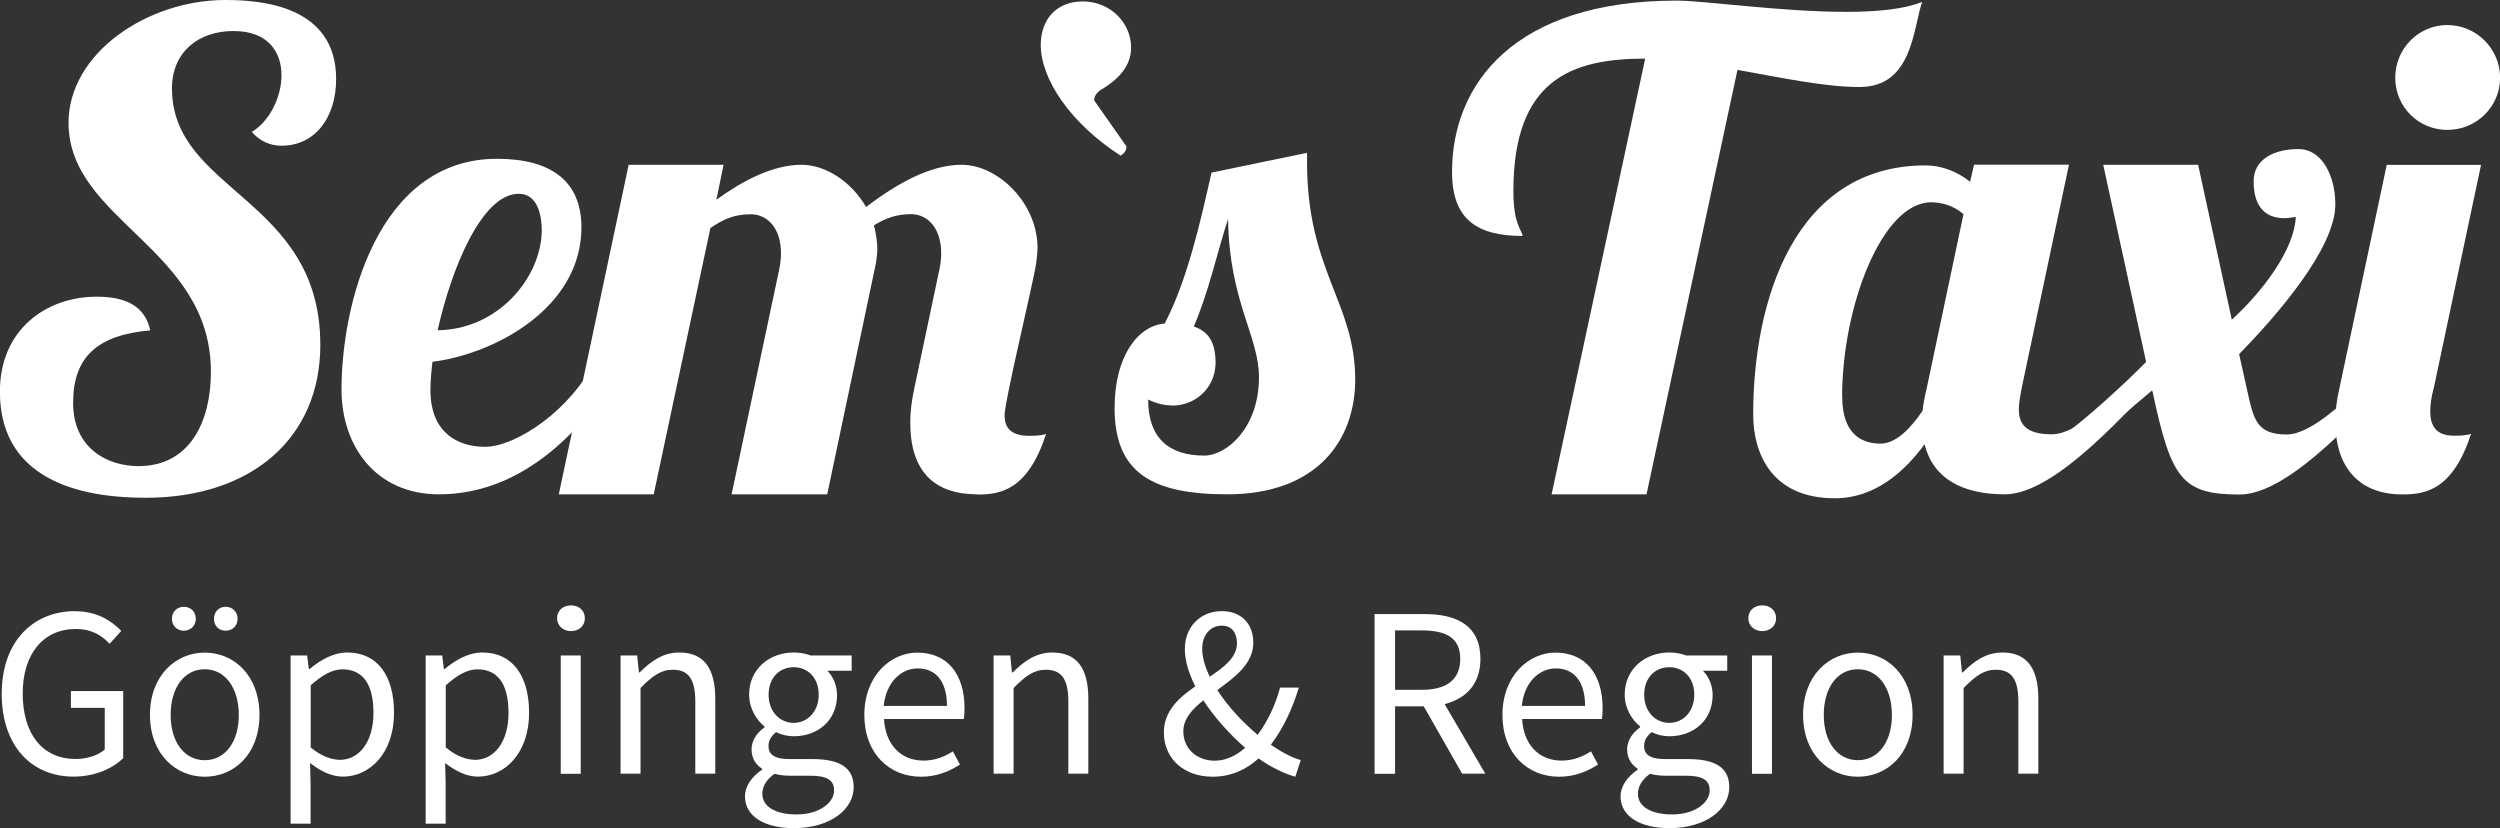 <svg xmlns="http://www.w3.org/2000/svg" id="Ebene_2" viewBox="0 0 246.55 81.69"><rect x="0" y="0" width="246.55" height="81.69" fill="#333333" stroke="none"/><defs><style>.cls-1{fill:#fff;}</style></defs><g id="design"><g><g><path class="cls-1" d="m27.76,14.37c-1.04,0-2.08-.39-2.93-1.36,1.76-1.04,2.93-3.45,2.93-5.59,0-2.28-1.3-4.36-4.75-4.36s-6.05,2.08-6.05,5.66c0,10.2,14.63,10.79,14.63,25.29,0,9.17-6.76,15.08-17.23,15.08-5.2,0-14.37-1.1-14.37-10.47,0-6.11,4.55-9.36,9.56-9.36,2.93,0,4.75.97,5.27,3.32-5.27.46-7.61,2.67-7.61,7.15s3.38,6.24,6.44,6.24c5.14,0,7.15-4.48,7.15-9.3,0-12.22-14.04-14.89-14.04-24.57C6.76,5.27,14.5,0,22.23,0c3.45,0,10.92.52,10.92,7.8,0,3.71-2.01,6.57-5.4,6.57Z"></path><path class="cls-1" d="m47.78,44.07c3.19,0,8.65-3.77,10.92-8.58h2.93c-3.71,6.7-9.95,13.26-18.33,13.26-6.24,0-9.62-4.75-9.62-10.34,0-8.26,3.51-22.75,15.34-22.75,5.33,0,8.32,2.21,8.32,6.76,0,7.93-8.52,12.48-14.69,13.26-.13,1.04-.2,2.01-.2,2.79,0,4.29,2.8,5.59,5.33,5.59Zm3.38-24.96c-3.64,0-6.63,7.34-8,13.46,5.98-.07,10.21-5.2,10.27-9.82,0-1.36-.33-3.64-2.28-3.64Z"></path><path class="cls-1" d="m96.4,48.75c-4.23,0-6.63-2.21-6.63-7.09,0-1.04.13-2.08.39-3.32l2.47-11.7c.13-.58.19-1.17.19-1.69,0-2.34-1.24-3.83-2.99-3.83-1.43,0-2.47.39-3.64,1.1.19.78.33,1.56.33,2.34,0,.46-.07.91-.13,1.37l-4.81,22.82h-9.43l4.68-22.1c.13-.58.19-1.17.19-1.69,0-2.34-1.24-3.83-2.99-3.83-1.56,0-2.67.46-3.97,1.36l-5.59,26.26h-9.36l6.89-32.5h9.36l-.71,3.45c2.6-1.89,5.59-3.45,8.39-3.45,2.41,0,4.94,1.69,6.37,4.16,2.93-2.21,6.24-4.16,9.43-4.16,3.57,0,7.48,3.77,7.48,8.19,0,.52-.07.97-.13,1.5-.32,2.14-3.12,13.59-3.12,15.02,0,1.11.52,2.02,2.41,2.02.45,0,1.17,0,1.69-.19-1.82,5.59-4.55,5.98-6.76,5.98Z"></path><path class="cls-1" d="m108.68,8.78c-.52.33-.78.72-.78,1.11l3.19,4.55c0,.32-.13.65-.58.91-4.94-3.19-7.87-7.54-7.87-10.92,0-2.47,1.5-4.29,4.16-4.29s4.75,2.08,4.75,4.55c0,1.82-1.24,3.12-2.86,4.1Z"></path><path class="cls-1" d="m128.9,15.08v.91c0,10.73,4.75,13.85,4.75,21.45,0,6.05-3.84,11.31-12.61,11.31-7.48,0-11.12-2.15-11.12-8.52,0-5.14,2.34-8.13,4.94-8.32,2.21-4.23,3.51-9.95,4.62-14.89l9.43-1.95Zm-13.33,24.9c-.78,0-1.56-.19-2.34-.58,0,3.84,2.08,5.53,5.53,5.53,2.21,0,5.4-2.73,5.4-7.73,0-4.03-2.93-7.48-3.05-15.6-1.04,3.18-1.95,7.34-3.38,10.6,1.56.52,2.15,1.69,2.15,3.64-.07,2.47-2.01,4.16-4.29,4.16Z"></path><path class="cls-1" d="m171.35,6.89l-8.97,41.86h-9.36l9.23-42.97c-7.28,0-13,2.08-13,13.07,0,3.32.85,3.83.91,4.42-4.49,0-6.96-1.63-6.96-6.31,0-8.65,6.11-16.9,22.17-16.9,2.67,0,10.34,1.11,16.71,1.11,2.99,0,5.72-.26,7.48-.98-.91,2.73-.97,8.39-6.18,8.39-3.44,0-7.67-.91-12.03-1.69Z"></path><path class="cls-1" d="m204.04,16.25l-4.68,22.1c-.13.72-.26,1.43-.26,2.01,0,1.43.65,2.47,3.25,2.47s5.98-3.64,8.58-5.72h2.21c-2.99,2.99-10.34,11.64-15.41,11.64-4.22,0-7.09-1.56-7.93-4.94-1.95,2.67-4.87,5.33-8.84,5.33-6.24,0-8.06-4.42-8.06-8.26,0-11.18,4.03-24.57,17.03-24.57,1.56,0,3.18.65,4.36,1.62l.39-1.69h9.36Zm-22.36,22.88c0,3.9,2.15,4.62,3.77,4.62,1.5,0,2.93-1.43,4.16-3.25.07-.65.19-1.37.39-2.15l3.64-17.23c-1.04-.91-2.28-1.17-3.19-1.17-4.87,0-8.78,10.34-8.78,19.18Z"></path><path class="cls-1" d="m203.33,43.03c2.01-1.36,6.18-5.14,8.32-7.34l-4.23-19.44h9.36l3.32,15.28c3.12-2.86,6.18-6.96,6.31-10.14-.39.06-.78.13-1.11.13-2.28,0-3.05-1.62-3.05-3.64,0-2.21,2.08-3.18,4.42-3.18s3.64,2.67,3.64,5.46c0,4.36-5.85,11.05-9.49,14.76l.84,3.77c.59,2.67.91,4.16,3.84,4.16,2.6,0,5.98-3.64,8.58-5.72h2.21c-2.99,2.99-10.34,11.64-15.41,11.64-5.72,0-6.76-1.56-8.58-10.08l-.06-.19c-2.28,1.89-5.14,4.49-7.67,6.5l-1.24-1.95Z"></path><path class="cls-1" d="m239.99,38.35c-.19.78-.32,1.5-.32,2.21,0,1.37.52,2.41,2.34,2.41.46,0,1.17,0,1.69-.19-1.82,5.59-4.55,5.98-6.76,5.98-4.62,0-6.63-3.05-6.63-7.15,0-1.04.13-2.14.39-3.25l4.68-22.1h9.3l-4.68,22.1Zm1.37-35.88c2.86,0,5.2,2.34,5.2,5.2s-2.34,5.14-5.2,5.14-5.14-2.28-5.14-5.14,2.28-5.2,5.14-5.2Z"></path></g><g><path class="cls-1" d="m7.45,60.28c2.14,0,3.58.98,4.51,1.94l-1.15,1.27c-.79-.84-1.78-1.46-3.34-1.46-3.19,0-5.23,2.45-5.23,6.36s1.87,6.46,5.23,6.46c1.13,0,2.23-.36,2.86-.94v-4.1h-3.34v-1.66h5.16v6.62c-1.03,1.01-2.78,1.82-4.9,1.82-4.13,0-7.08-3.02-7.08-8.16s3.05-8.16,7.27-8.16Z"></path><path class="cls-1" d="m20.19,64.36c2.86,0,5.4,2.23,5.4,6.14s-2.54,6.1-5.4,6.1-5.4-2.23-5.4-6.1,2.54-6.14,5.4-6.14Zm0,10.61c2.02,0,3.36-1.8,3.36-4.46s-1.34-4.51-3.36-4.51-3.36,1.82-3.36,4.51,1.37,4.46,3.36,4.46Zm-3.24-13.95c0-.67.5-1.18,1.18-1.18s1.18.5,1.18,1.18-.5,1.18-1.18,1.18-1.18-.5-1.18-1.18Zm4.15,0c0-.67.48-1.18,1.15-1.18s1.18.5,1.18,1.18-.48,1.18-1.18,1.18-1.15-.5-1.15-1.18Z"></path><path class="cls-1" d="m30.63,77.29v3.94h-1.97v-16.59h1.63l.17,1.34h.07c1.06-.89,2.35-1.63,3.72-1.63,3,0,4.61,2.33,4.61,5.95,0,3.96-2.38,6.29-5.04,6.29-1.08,0-2.16-.5-3.24-1.34l.05,2.04Zm2.86-2.35c1.92,0,3.34-1.75,3.34-4.63,0-2.57-.86-4.3-3.07-4.3-.98,0-1.97.55-3.12,1.58v6.12c1.06.89,2.09,1.22,2.86,1.22Z"></path><path class="cls-1" d="m43.95,77.29v3.94h-1.97v-16.59h1.63l.17,1.34h.07c1.06-.89,2.35-1.63,3.72-1.63,3,0,4.61,2.33,4.61,5.95,0,3.96-2.38,6.29-5.04,6.29-1.08,0-2.16-.5-3.24-1.34l.05,2.04Zm2.86-2.35c1.92,0,3.34-1.75,3.34-4.63,0-2.57-.86-4.3-3.07-4.3-.98,0-1.97.55-3.12,1.58v6.12c1.06.89,2.09,1.22,2.86,1.22Z"></path><path class="cls-1" d="m54.94,60.97c0-.77.6-1.27,1.37-1.27s1.37.5,1.37,1.27-.6,1.27-1.37,1.27-1.37-.53-1.37-1.27Zm.36,3.67h1.97v11.67h-1.97v-11.67Z"></path><path class="cls-1" d="m61.21,64.64h1.63l.17,1.68h.07c1.1-1.1,2.3-1.97,3.91-1.97,2.45,0,3.55,1.58,3.55,4.56v7.39h-1.97v-7.13c0-2.18-.67-3.12-2.21-3.12-1.2,0-2.02.62-3.19,1.8v8.45h-1.97v-11.67Z"></path><path class="cls-1" d="m75.15,75.9v-.1c-.58-.36-1.03-.98-1.03-1.9,0-.98.67-1.75,1.27-2.16v-.1c-.77-.62-1.51-1.75-1.51-3.14,0-2.54,2.02-4.15,4.39-4.15.65,0,1.22.12,1.66.29h4.06v1.51h-2.4c.55.53.96,1.42.96,2.4,0,2.5-1.9,4.06-4.27,4.06-.58,0-1.22-.14-1.75-.41-.41.36-.74.74-.74,1.39,0,.74.48,1.27,2.06,1.27h2.26c2.71,0,4.08.84,4.08,2.78,0,2.16-2.28,4.03-5.9,4.03-2.86,0-4.82-1.13-4.82-3.14,0-.98.65-1.92,1.7-2.64Zm3.41,4.42c2.23,0,3.7-1.15,3.7-2.38,0-1.08-.84-1.44-2.35-1.44h-2.02c-.46,0-1.01-.05-1.51-.19-.84.6-1.2,1.3-1.2,1.97,0,1.25,1.27,2.04,3.38,2.04Zm2.18-11.81c0-1.7-1.1-2.71-2.47-2.71s-2.47,1.01-2.47,2.71,1.13,2.78,2.47,2.78,2.47-1.08,2.47-2.78Z"></path><path class="cls-1" d="m90.46,64.36c2.98,0,4.66,2.14,4.66,5.47,0,.41-.02.79-.07,1.08h-7.87c.14,2.52,1.66,4.1,3.89,4.1,1.1,0,2.04-.36,2.9-.91l.7,1.3c-1.01.65-2.26,1.2-3.84,1.2-3.12,0-5.59-2.28-5.59-6.1s2.57-6.14,5.23-6.14Zm2.93,5.26c0-2.38-1.06-3.7-2.88-3.7-1.63,0-3.12,1.34-3.36,3.7h6.24Z"></path><path class="cls-1" d="m98,64.64h1.63l.17,1.68h.07c1.1-1.1,2.3-1.97,3.91-1.97,2.45,0,3.55,1.58,3.55,4.56v7.39h-1.97v-7.13c0-2.18-.67-3.12-2.21-3.12-1.2,0-2.02.62-3.19,1.8v8.45h-1.97v-11.67Z"></path><path class="cls-1" d="m127.74,76.6c-1.1-.31-2.35-.91-3.62-1.8-1.2,1.08-2.69,1.8-4.54,1.8-2.86,0-4.8-1.82-4.8-4.37,0-2.11,1.49-3.43,3.1-4.54-.65-1.3-1.03-2.54-1.03-3.7,0-2.09,1.46-3.72,3.65-3.72,1.94,0,3.1,1.27,3.1,3.12,0,2.06-1.8,3.38-3.55,4.66,1.03,1.61,2.5,3.17,3.98,4.42.96-1.3,1.73-2.86,2.21-4.66h1.85c-.62,2.06-1.51,3.98-2.76,5.64,1.08.74,2.09,1.27,2.95,1.51l-.53,1.63Zm-7.94-1.58c1.08,0,2.09-.48,3-1.27-1.54-1.34-3.02-3-4.13-4.68-1.1.89-1.97,1.82-1.97,3.05,0,1.75,1.37,2.9,3.1,2.9Zm-.5-8.28c1.44-.96,2.69-1.92,2.69-3.31,0-.91-.43-1.73-1.49-1.73-1.18,0-1.94.98-1.94,2.28,0,.86.29,1.8.74,2.76Z"></path><path class="cls-1" d="m144.2,76.31l-3.79-6.65h-2.83v6.65h-2.02v-15.75h4.94c3.19,0,5.5,1.15,5.5,4.42,0,2.45-1.39,3.91-3.53,4.46l4.01,6.86h-2.28Zm-6.62-8.28h2.64c2.45,0,3.79-1.01,3.79-3.05s-1.34-2.81-3.79-2.81h-2.64v5.86Z"></path><path class="cls-1" d="m153.39,64.36c2.98,0,4.66,2.14,4.66,5.47,0,.41-.02.79-.07,1.08h-7.87c.14,2.52,1.66,4.1,3.89,4.1,1.1,0,2.04-.36,2.9-.91l.7,1.3c-1.01.65-2.26,1.2-3.84,1.2-3.12,0-5.59-2.28-5.59-6.1s2.57-6.14,5.23-6.14Zm2.93,5.26c0-2.38-1.06-3.7-2.88-3.7-1.63,0-3.12,1.34-3.36,3.7h6.24Z"></path><path class="cls-1" d="m161.5,75.9v-.1c-.58-.36-1.03-.98-1.03-1.9,0-.98.67-1.75,1.27-2.16v-.1c-.77-.62-1.51-1.75-1.51-3.14,0-2.54,2.02-4.15,4.39-4.15.65,0,1.22.12,1.66.29h4.06v1.51h-2.4c.55.53.96,1.42.96,2.4,0,2.5-1.9,4.06-4.27,4.06-.58,0-1.22-.14-1.75-.41-.41.36-.74.74-.74,1.39,0,.74.48,1.27,2.06,1.27h2.26c2.71,0,4.08.84,4.08,2.78,0,2.16-2.28,4.03-5.9,4.03-2.86,0-4.82-1.13-4.82-3.14,0-.98.65-1.92,1.7-2.64Zm3.41,4.42c2.23,0,3.7-1.15,3.7-2.38,0-1.08-.84-1.44-2.35-1.44h-2.02c-.46,0-1.01-.05-1.51-.19-.84.6-1.2,1.3-1.2,1.97,0,1.25,1.27,2.04,3.38,2.04Zm2.18-11.81c0-1.7-1.1-2.71-2.47-2.71s-2.47,1.01-2.47,2.71,1.13,2.78,2.47,2.78,2.47-1.08,2.47-2.78Z"></path><path class="cls-1" d="m172.42,60.97c0-.77.6-1.27,1.37-1.27s1.37.5,1.37,1.27-.6,1.27-1.37,1.27-1.37-.53-1.37-1.27Zm.36,3.67h1.97v11.67h-1.97v-11.67Z"></path><path class="cls-1" d="m183.22,64.36c2.86,0,5.4,2.23,5.4,6.14s-2.54,6.1-5.4,6.1-5.4-2.23-5.4-6.1,2.54-6.14,5.4-6.14Zm0,10.61c2.02,0,3.36-1.8,3.36-4.46s-1.34-4.51-3.36-4.51-3.36,1.82-3.36,4.51,1.37,4.46,3.36,4.46Z"></path><path class="cls-1" d="m191.69,64.64h1.63l.17,1.68h.07c1.1-1.1,2.3-1.97,3.91-1.97,2.45,0,3.55,1.58,3.55,4.56v7.39h-1.97v-7.13c0-2.18-.67-3.12-2.21-3.12-1.2,0-2.02.62-3.19,1.8v8.45h-1.97v-11.67Z"></path></g></g></g></svg>